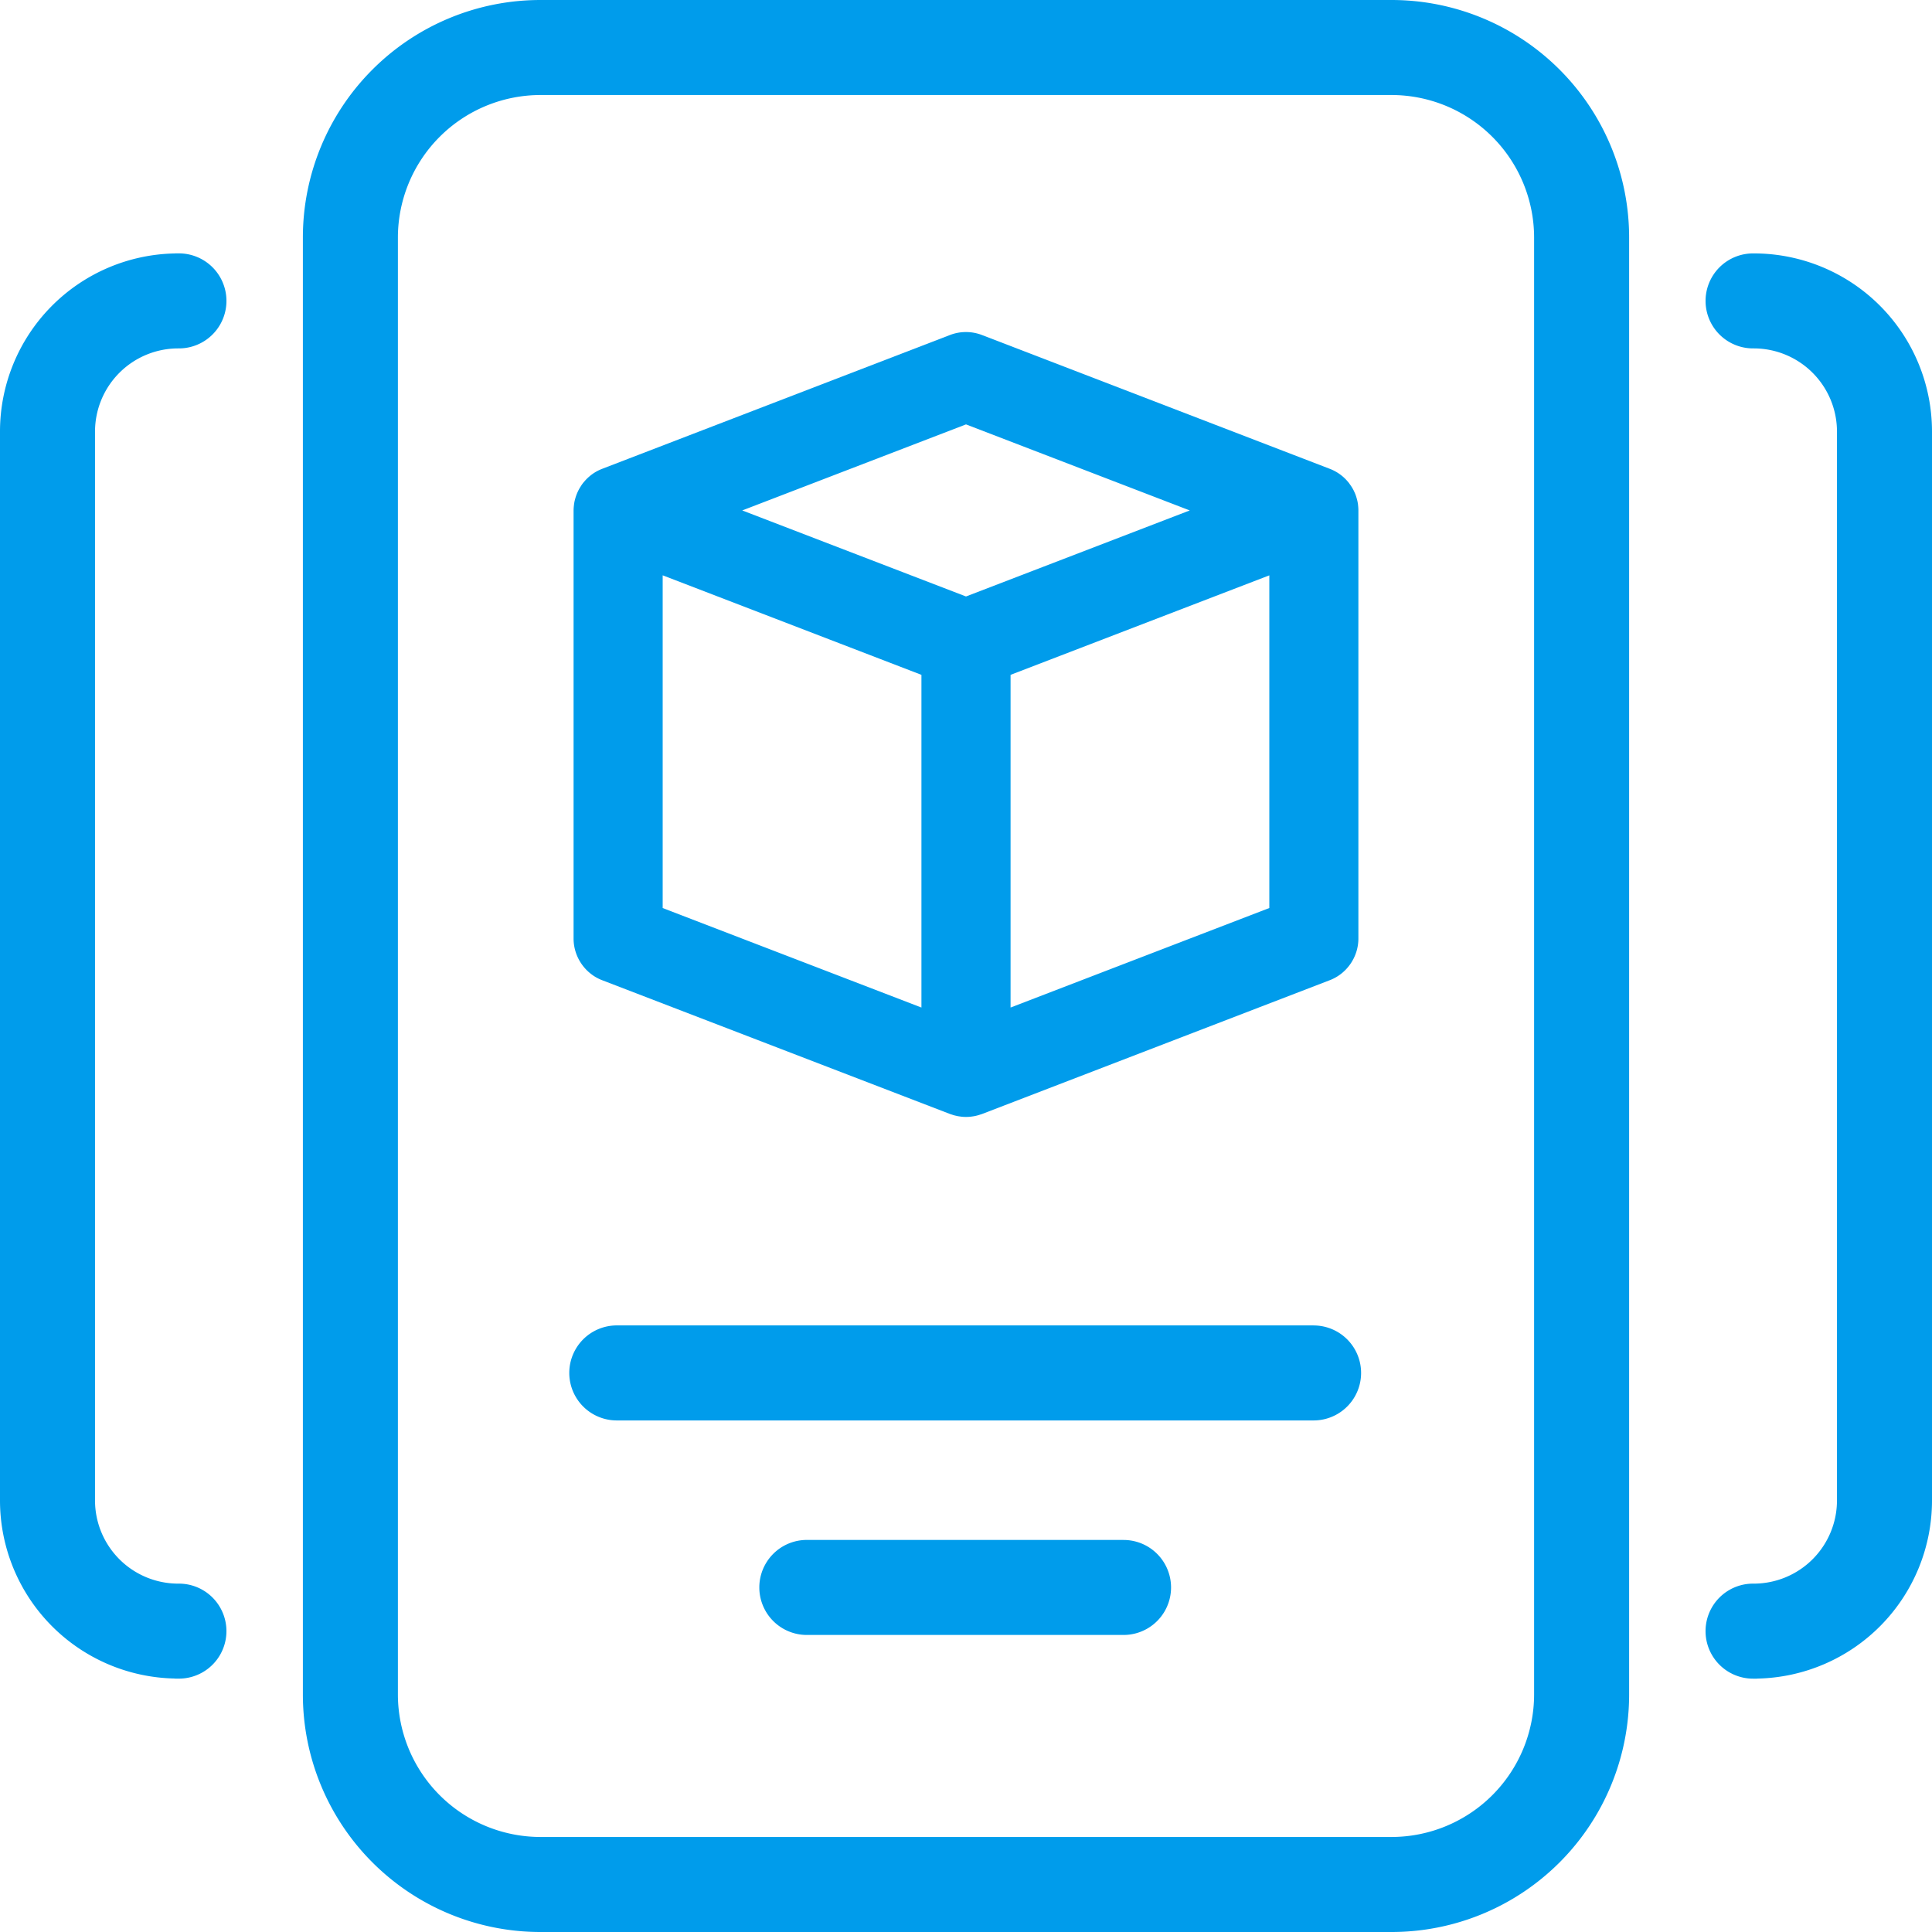<?xml version="1.0" encoding="UTF-8"?> <svg xmlns="http://www.w3.org/2000/svg" width="60" height="60" viewBox="0 0 60 60"><g fill="#009ceb" fill-rule="evenodd"><path d="M54.566 7.871V7.87h-.123a1.475 1.475 0 0 0 0 2.95h.024a2.585 2.585 0 0 1 2.582 2.583v33.196a2.585 2.585 0 0 1-2.582 2.582h-.024a1.475 1.475 0 0 0 0 2.951h.123v-.002A5.532 5.532 0 0 0 60 46.599V13.401a5.532 5.532 0 0 0-5.434-5.53zM5.533 10.82h.024a1.475 1.475 0 0 0 0-2.951h-.123v.002A5.532 5.532 0 0 0 0 13.401v33.197a5.532 5.532 0 0 0 5.434 5.53v.003h.123a1.475 1.475 0 0 0 0-2.95h-.024a2.585 2.585 0 0 1-2.582-2.583V13.402a2.585 2.585 0 0 1 2.582-2.582zm29.36 37.004h-9.836a1.475 1.475 0 0 0 0 2.951h9.836a1.475 1.475 0 0 0 0-2.95zm5.902-6.662h-21.64a1.475 1.475 0 0 0 0 2.951h21.64a1.475 1.475 0 0 0 0-2.95zm6.848 11.461a4.431 4.431 0 0 1-4.426 4.426H16.783a4.431 4.431 0 0 1-4.426-4.426V7.377a4.431 4.431 0 0 1 4.426-4.426h26.434a4.431 4.431 0 0 1 4.426 4.426v45.246zM43.217 0H16.783a7.377 7.377 0 0 0-7.377 7.377v45.246A7.377 7.377 0 0 0 16.783 60h26.434a7.377 7.377 0 0 0 7.377-7.377V7.377A7.377 7.377 0 0 0 43.217 0z"></path><path d="m39.42 28.199-8.036 3.091V20.958l8.036-3.09v10.33zM30 18.524l-6.949-2.672L30 13.18l6.949 2.672L30 18.524zM28.616 31.29 20.58 28.2V17.867l8.036 3.091V31.29zm13.56-15.61a1.48 1.48 0 0 0-.023-.13l-.014-.054a1.38 1.38 0 0 0-.045-.141l-.006-.016a1.438 1.438 0 0 0-.034-.076l-.014-.03a1.564 1.564 0 0 0-.038-.07l-.018-.03a1.392 1.392 0 0 0-.07-.102c-.01-.017-.022-.033-.035-.048l-.033-.039a1.351 1.351 0 0 0-.15-.149l-.018-.015a1.373 1.373 0 0 0-.211-.142l-.013-.007a1.403 1.403 0 0 0-.125-.059l-.03-.012-10.804-4.156a1.386 1.386 0 0 0-.993 0L18.7 14.56l-.039.016a1.36 1.36 0 0 0-.342.207l-.005.005a1.342 1.342 0 0 0-.164.162l-.027.031a1.305 1.305 0 0 0-.06.08l-.042.066-.023.038a1.386 1.386 0 0 0-.084.173l-.01.026c-.016.042-.03.086-.042.13l-.015.057a1.353 1.353 0 0 0-.022.13l-.005.046a1.376 1.376 0 0 0-.007.125v13.296c0 .57.357 1.09.887 1.293l10.806 4.156c.02.008.041.013.062.02l.034.011c.03.01.06.017.09.023l.041.01c.03.006.062.01.093.014l.04.006a1.416 1.416 0 0 0 .27 0l.042-.006c.03-.004.06-.008.09-.014l.046-.01c.029-.007.057-.014.086-.023l.036-.012c.02-.006.042-.012.063-.02L41.3 30.44c.53-.204.886-.723.886-1.292V15.852c0-.042-.002-.084-.006-.125l-.005-.046z"></path></g></svg> 